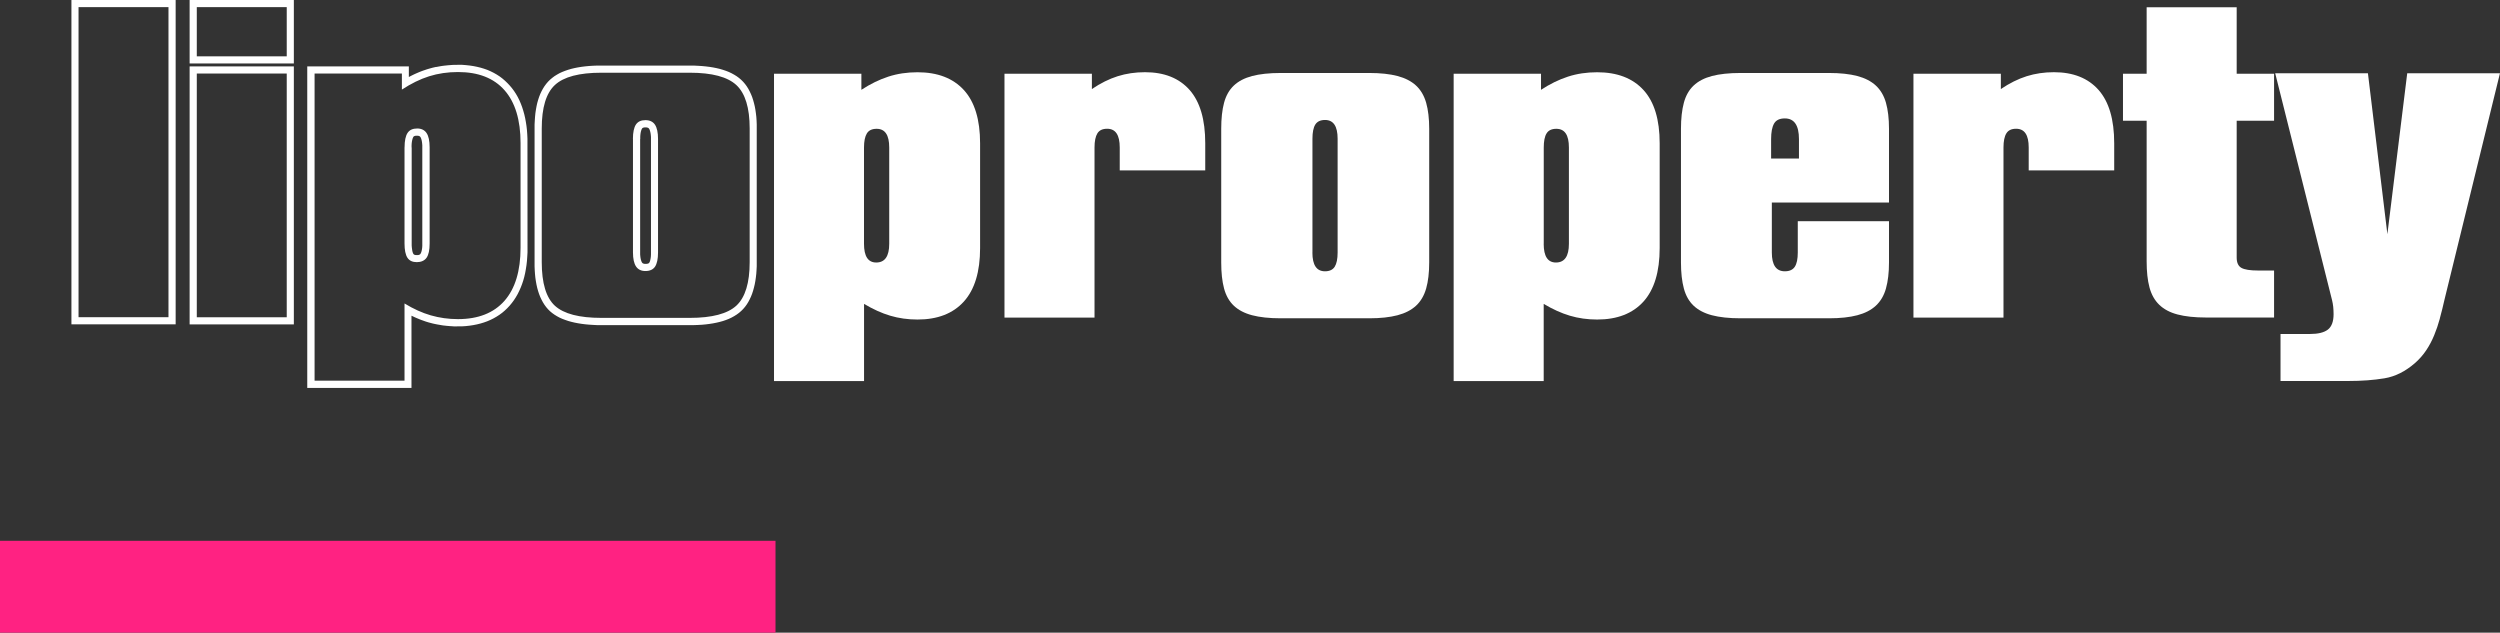 <svg width="245" height="62" viewBox="0 0 245 62" fill="none" xmlns="http://www.w3.org/2000/svg">
<rect x="0" y="0" width="245" height="62" fill="#333333" stroke="none"/>
<g clip-path="url(#clip0_46_167)">
<path fill-rule="evenodd" clip-rule="evenodd" d="M53.091 12.592C53.091 10.548 53.52 9.125 54.385 8.326C55.249 7.526 56.765 7.126 58.933 7.126H67.6C69.774 7.126 71.3 7.531 72.169 8.341C73.033 9.151 73.468 10.568 73.468 12.587V25.691C73.468 27.721 73.033 29.143 72.169 29.948C71.3 30.752 69.769 31.152 67.6 31.152H58.933C56.765 31.152 55.254 30.757 54.385 29.968C53.52 29.178 53.091 27.746 53.091 25.691V12.587V12.592ZM62.031 13.615V24.729C62.031 25.357 62.132 25.812 62.329 26.111C62.526 26.41 62.84 26.561 63.249 26.561C63.689 26.561 64.002 26.415 64.194 26.131C64.386 25.843 64.487 25.377 64.487 24.734V13.62C64.487 12.982 64.386 12.522 64.189 12.223C63.992 11.924 63.674 11.773 63.249 11.773C62.825 11.773 62.516 11.914 62.319 12.208C62.127 12.501 62.026 12.972 62.026 13.62L62.031 13.615ZM30.829 37.297V7.207H39.385V8.781C40.279 8.194 41.159 7.759 42.053 7.475C42.938 7.197 43.883 7.06 44.883 7.06C46.875 7.06 48.396 7.653 49.442 8.842C50.488 10.026 51.014 11.757 51.014 14.02V24.274C51.014 26.551 50.488 28.282 49.437 29.482C48.386 30.671 46.865 31.274 44.883 31.274C43.944 31.274 43.059 31.147 42.215 30.904C41.376 30.661 40.522 30.276 39.643 29.74V37.307H30.829V37.297ZM39.643 14.44V23.864C39.643 24.497 39.739 24.962 39.926 25.256C40.118 25.549 40.426 25.691 40.846 25.691C41.265 25.691 41.604 25.544 41.806 25.256C42.008 24.962 42.104 24.502 42.104 23.864V14.44C42.104 13.802 42.003 13.341 41.806 13.043C41.609 12.744 41.295 12.592 40.886 12.592C40.451 12.592 40.133 12.734 39.941 13.028C39.749 13.321 39.648 13.787 39.648 14.44H39.643ZM19.286 31.086V7.207H28.1V31.091H19.286V31.086ZM19.286 5.522V0.698H28.1V5.522H19.286ZM7.697 31.086V0.698H16.511V31.086H7.697ZM52.388 12.592V12.198L52.409 11.813L52.434 11.444L52.469 11.089L52.52 10.745L52.581 10.411L52.651 10.092L52.737 9.788L52.833 9.495L52.944 9.212L53.071 8.943L53.207 8.69L53.359 8.447L53.526 8.22L53.708 8.007L53.905 7.81L54.117 7.632L54.339 7.465L54.582 7.314L54.834 7.172L55.102 7.05L55.385 6.939L55.678 6.838L55.987 6.747L56.305 6.671L56.639 6.605L56.987 6.549L57.346 6.504L57.72 6.468L58.109 6.443L58.509 6.428H58.918H67.59H68.005L68.409 6.448L68.798 6.473L69.172 6.509L69.536 6.554L69.885 6.61L70.218 6.676L70.542 6.752L70.85 6.843L71.148 6.944L71.431 7.055L71.699 7.182L71.957 7.324L72.2 7.475L72.427 7.643L72.639 7.825L72.836 8.022L73.018 8.235L73.185 8.462L73.337 8.705L73.473 8.963L73.599 9.232L73.711 9.51L73.807 9.804L73.892 10.107L73.968 10.426L74.029 10.755L74.079 11.099L74.12 11.454L74.145 11.823L74.16 12.203V12.592V25.706V26.096L74.14 26.476L74.115 26.84L74.074 27.194L74.024 27.538L73.963 27.867L73.887 28.186L73.802 28.495L73.706 28.788L73.594 29.072L73.468 29.34L73.332 29.598L73.18 29.841L73.013 30.069L72.831 30.282L72.634 30.479L72.422 30.661L72.194 30.828L71.952 30.98L71.694 31.122L71.426 31.248L71.143 31.36L70.845 31.461L70.537 31.547L70.213 31.623L69.88 31.689L69.531 31.744L69.167 31.79L68.793 31.825L68.404 31.846L68 31.861H67.585H58.913H58.504L58.104 31.84L57.715 31.815L57.341 31.78L56.982 31.734L56.634 31.678L56.3 31.613L55.982 31.537L55.673 31.451L55.38 31.349L55.097 31.243L54.829 31.122L54.577 30.985L54.339 30.838L54.112 30.676L53.9 30.499L53.702 30.302L53.52 30.089L53.354 29.861L53.202 29.619L53.066 29.36L52.939 29.092L52.828 28.809L52.732 28.515L52.646 28.206L52.575 27.888L52.515 27.553L52.464 27.209L52.429 26.85L52.404 26.481L52.388 26.096V25.701V12.587V12.592ZM62.734 13.625V24.927L62.749 25.104L62.769 25.261L62.794 25.397L62.825 25.509L62.855 25.6L62.885 25.671L62.916 25.721L62.941 25.757L62.966 25.782L62.991 25.802L63.022 25.817L63.062 25.833L63.113 25.848L63.178 25.858H63.259H63.355L63.431 25.848L63.492 25.833L63.537 25.817L63.568 25.802L63.588 25.787L63.608 25.767L63.628 25.742L63.653 25.701L63.684 25.635L63.714 25.544L63.739 25.428L63.765 25.286L63.785 25.124L63.795 24.942V24.734V13.635V13.428L63.78 13.245L63.76 13.088L63.734 12.952L63.704 12.835L63.674 12.744L63.643 12.673L63.613 12.623L63.588 12.587L63.562 12.562L63.537 12.542L63.507 12.527L63.466 12.511L63.411 12.496L63.34 12.486H63.254H63.168L63.097 12.496L63.042 12.511L63.007 12.527L62.976 12.542L62.956 12.557L62.936 12.577L62.916 12.608L62.89 12.653L62.86 12.724L62.83 12.815L62.799 12.931L62.774 13.073L62.754 13.235L62.744 13.417V13.63L62.734 13.625ZM42.756 6.564L42.943 6.529L43.13 6.494L43.322 6.463L43.514 6.438L43.706 6.418L43.898 6.397L44.09 6.382L44.287 6.367L44.484 6.357H44.681L44.883 6.352H45.278L45.662 6.382L46.036 6.423L46.405 6.478L46.758 6.549L47.107 6.635L47.446 6.737L47.774 6.853L48.088 6.99L48.391 7.141L48.684 7.308L48.967 7.491L49.235 7.693L49.487 7.911L49.73 8.144L49.963 8.392L50.18 8.65L50.382 8.923L50.569 9.212L50.741 9.51L50.898 9.824L51.039 10.153L51.165 10.487L51.277 10.836L51.378 11.195L51.464 11.57L51.534 11.95L51.595 12.344L51.641 12.749L51.671 13.164L51.691 13.595V14.03L51.696 24.294V24.729L51.671 25.16L51.641 25.58L51.595 25.985L51.534 26.379L51.464 26.764L51.378 27.139L51.277 27.498L51.16 27.847L51.029 28.186L50.882 28.515L50.726 28.829L50.554 29.128L50.367 29.416L50.165 29.689L49.947 29.953L49.715 30.201L49.472 30.433L49.215 30.651L48.947 30.848L48.664 31.031L48.371 31.198L48.067 31.349L47.749 31.486L47.42 31.603L47.087 31.704L46.743 31.79L46.385 31.861L46.021 31.916L45.647 31.957L45.263 31.982H44.873L44.681 31.987H44.494L44.312 31.972L44.13 31.962L43.949 31.947L43.767 31.931L43.585 31.911L43.403 31.891L43.226 31.861L43.049 31.83L42.872 31.8L42.695 31.765L42.523 31.729L42.352 31.689L42.18 31.643L42.008 31.598L41.836 31.547L41.664 31.491L41.497 31.43L41.326 31.37L41.154 31.304L40.982 31.233L40.81 31.162L40.638 31.086L40.467 31.005L40.325 30.939V38.02H30.111V6.504H40.067V7.546L40.214 7.47L40.391 7.379L40.568 7.293L40.744 7.212L40.921 7.136L41.098 7.06L41.275 6.99L41.452 6.924L41.634 6.863L41.811 6.802L41.993 6.747L42.175 6.696L42.357 6.645L42.544 6.6L42.731 6.559L42.756 6.564ZM40.345 14.45V24.066L40.36 24.248L40.38 24.41L40.401 24.552L40.426 24.669L40.456 24.765L40.487 24.836L40.512 24.881L40.532 24.907L40.552 24.927L40.573 24.942L40.598 24.957L40.633 24.972L40.684 24.988L40.755 24.998H40.84H40.937L41.012 24.988L41.073 24.972L41.118 24.952L41.149 24.932L41.174 24.912L41.194 24.891L41.214 24.861L41.24 24.815L41.27 24.75L41.3 24.659L41.331 24.542L41.356 24.405L41.376 24.248L41.386 24.071V23.864V14.45V14.242L41.371 14.06L41.351 13.903L41.326 13.767L41.295 13.65L41.265 13.559L41.235 13.488L41.204 13.438L41.179 13.402L41.154 13.377L41.129 13.357L41.098 13.341L41.058 13.326L41.007 13.311L40.941 13.301H40.861H40.77L40.694 13.311L40.638 13.326L40.598 13.341L40.568 13.357L40.547 13.372L40.527 13.392L40.507 13.422L40.482 13.468L40.451 13.539L40.421 13.635L40.391 13.752L40.365 13.893L40.345 14.06L40.335 14.248V14.46L40.345 14.45ZM18.583 31.785V6.504H28.797V31.79H18.583V31.785ZM18.583 6.22V0H28.797V6.22H18.583ZM7 31.785V0H17.214V31.785H7Z" fill="white"/>
<path d="M75.848 7.228H84.415V8.802C85.289 8.23 86.168 7.799 87.053 7.511C87.937 7.222 88.892 7.081 89.913 7.081C91.884 7.081 93.395 7.663 94.457 8.822C95.518 9.981 96.049 11.722 96.049 14.045V24.309C96.049 26.632 95.518 28.378 94.457 29.553C93.395 30.727 91.884 31.314 89.913 31.314C88.963 31.314 88.074 31.188 87.24 30.939C86.406 30.692 85.552 30.302 84.677 29.78V37.347H75.853V7.228H75.848ZM84.672 23.894C84.672 25.119 85.072 25.726 85.87 25.726C86.719 25.726 87.144 25.114 87.144 23.894V14.455C87.144 13.23 86.734 12.623 85.911 12.623C85.461 12.623 85.142 12.77 84.955 13.073C84.768 13.372 84.672 13.838 84.672 14.46V23.899V23.894Z" fill="white"/>
<path d="M98.439 7.227H107.005V8.726C107.854 8.154 108.693 7.734 109.532 7.47C110.366 7.207 111.261 7.076 112.206 7.076C114.101 7.076 115.556 7.658 116.582 8.817C117.603 9.976 118.114 11.717 118.114 14.04V16.697H109.734V14.45C109.734 13.225 109.325 12.618 108.501 12.618C108.051 12.618 107.733 12.764 107.546 13.068C107.359 13.367 107.263 13.832 107.263 14.455V31.122H98.439V7.227Z" fill="white"/>
<path d="M119.958 10.072C120.145 9.373 120.464 8.812 120.913 8.387C121.363 7.961 121.959 7.648 122.707 7.45C123.455 7.253 124.39 7.152 125.512 7.152H134.19C135.286 7.152 136.211 7.253 136.959 7.45C137.707 7.648 138.314 7.961 138.774 8.387C139.233 8.812 139.562 9.373 139.764 10.072C139.961 10.77 140.062 11.621 140.062 12.618V25.726C140.062 26.724 139.961 27.574 139.764 28.272C139.562 28.971 139.233 29.532 138.774 29.958C138.314 30.383 137.707 30.697 136.959 30.894C136.211 31.091 135.286 31.193 134.19 31.193H125.512C124.39 31.193 123.455 31.091 122.707 30.894C121.959 30.697 121.363 30.383 120.913 29.958C120.464 29.532 120.145 28.971 119.958 28.272C119.771 27.574 119.68 26.724 119.68 25.726V12.618C119.68 11.621 119.771 10.77 119.958 10.072ZM128.615 24.75C128.615 25.974 129.025 26.587 129.848 26.587C130.298 26.587 130.617 26.435 130.804 26.136C130.991 25.838 131.087 25.372 131.087 24.75V13.595C131.087 12.37 130.677 11.757 129.854 11.757C129.404 11.757 129.085 11.909 128.898 12.208C128.711 12.506 128.62 12.972 128.62 13.595V24.75H128.615Z" fill="white"/>
<path d="M142.453 7.228H151.019V8.802C151.893 8.23 152.768 7.799 153.657 7.511C154.542 7.222 155.497 7.081 156.518 7.081C158.489 7.081 160 7.663 161.061 8.822C162.122 9.981 162.648 11.722 162.648 14.045V24.309C162.648 26.632 162.117 28.378 161.061 29.553C160 30.727 158.489 31.314 156.518 31.314C155.568 31.314 154.678 31.188 153.844 30.939C153.01 30.692 152.156 30.302 151.282 29.78V37.347H142.458V7.228H142.453ZM151.282 23.894C151.282 25.119 151.681 25.726 152.48 25.726C153.329 25.726 153.753 25.114 153.753 23.894V14.455C153.753 13.23 153.344 12.623 152.52 12.623C152.07 12.623 151.752 12.77 151.565 13.073C151.378 13.372 151.287 13.838 151.287 14.46V23.899L151.282 23.894Z" fill="white"/>
<path d="M184.824 28.272C184.627 28.971 184.293 29.532 183.834 29.958C183.374 30.383 182.767 30.697 182.019 30.894C181.271 31.091 180.346 31.193 179.25 31.193H170.572C169.45 31.193 168.515 31.091 167.767 30.894C167.019 30.697 166.423 30.383 165.973 29.958C165.524 29.532 165.205 28.971 165.018 28.272C164.831 27.574 164.735 26.724 164.735 25.726V12.618C164.735 11.621 164.831 10.77 165.018 10.072C165.205 9.373 165.524 8.812 165.973 8.387C166.423 7.961 167.019 7.648 167.767 7.45C168.515 7.253 169.45 7.152 170.572 7.152H179.25C180.346 7.152 181.271 7.253 182.019 7.45C182.767 7.648 183.374 7.961 183.834 8.387C184.293 8.812 184.627 9.373 184.824 10.072C185.021 10.77 185.122 11.621 185.122 12.618V19.845H173.64V24.75C173.64 25.974 174.064 26.587 174.914 26.587C175.373 26.587 175.702 26.435 175.894 26.136C176.086 25.838 176.182 25.377 176.182 24.75V21.677H185.122V25.721C185.122 26.718 185.021 27.569 184.824 28.267V28.272ZM173.569 15.538H176.298V13.63C176.298 12.284 175.838 11.605 174.914 11.605C174.403 11.605 174.049 11.773 173.857 12.112C173.665 12.451 173.569 12.957 173.569 13.63V15.538Z" fill="white"/>
<path d="M187.518 7.227H196.084V8.726C196.933 8.154 197.772 7.734 198.611 7.47C199.445 7.207 200.339 7.076 201.284 7.076C203.18 7.076 204.635 7.658 205.661 8.817C206.682 9.976 207.192 11.717 207.192 14.04V16.697H198.813V14.45C198.813 13.225 198.404 12.618 197.58 12.618C197.13 12.618 196.812 12.764 196.625 13.068C196.438 13.367 196.342 13.832 196.342 14.455V31.122H187.518V7.227Z" fill="white"/>
<path d="M208.052 11.833V7.228H210.371V0.709H219.195V7.228H222.859V11.833H219.195V25.246C219.195 25.742 219.352 26.081 219.66 26.253C219.973 26.425 220.514 26.511 221.287 26.511H222.859V31.117H216.203C215.081 31.117 214.146 31.015 213.398 30.818C212.65 30.621 212.054 30.302 211.604 29.866C211.155 29.431 210.836 28.864 210.649 28.166C210.462 27.468 210.371 26.622 210.371 25.625V11.833H208.052Z" fill="white"/>
<path d="M239.107 31.213C238.946 31.8 238.759 32.352 238.546 32.863C238.334 33.379 238.081 33.86 237.778 34.315C237.48 34.766 237.116 35.181 236.692 35.56C235.741 36.391 234.741 36.897 233.68 37.074C232.618 37.251 231.441 37.337 230.147 37.337H223.491V32.731H226.372C227.17 32.731 227.756 32.59 228.13 32.301C228.504 32.013 228.691 31.506 228.691 30.783C228.691 30.535 228.676 30.297 228.656 30.069C228.631 29.846 228.595 29.634 228.545 29.431L222.97 7.182H232.057L233.963 22.948L235.908 7.182H244.995L239.572 29.315C239.421 29.988 239.264 30.621 239.102 31.208L239.107 31.213Z" fill="white"/>
</g>
<rect y="53" width="76" height="9" fill="#FF2282"/>
<defs>
<clipPath id="clip0_46_167">
<rect width="238" height="38" fill="white" transform="translate(7)"/>
</clipPath>
</defs>
</svg>
